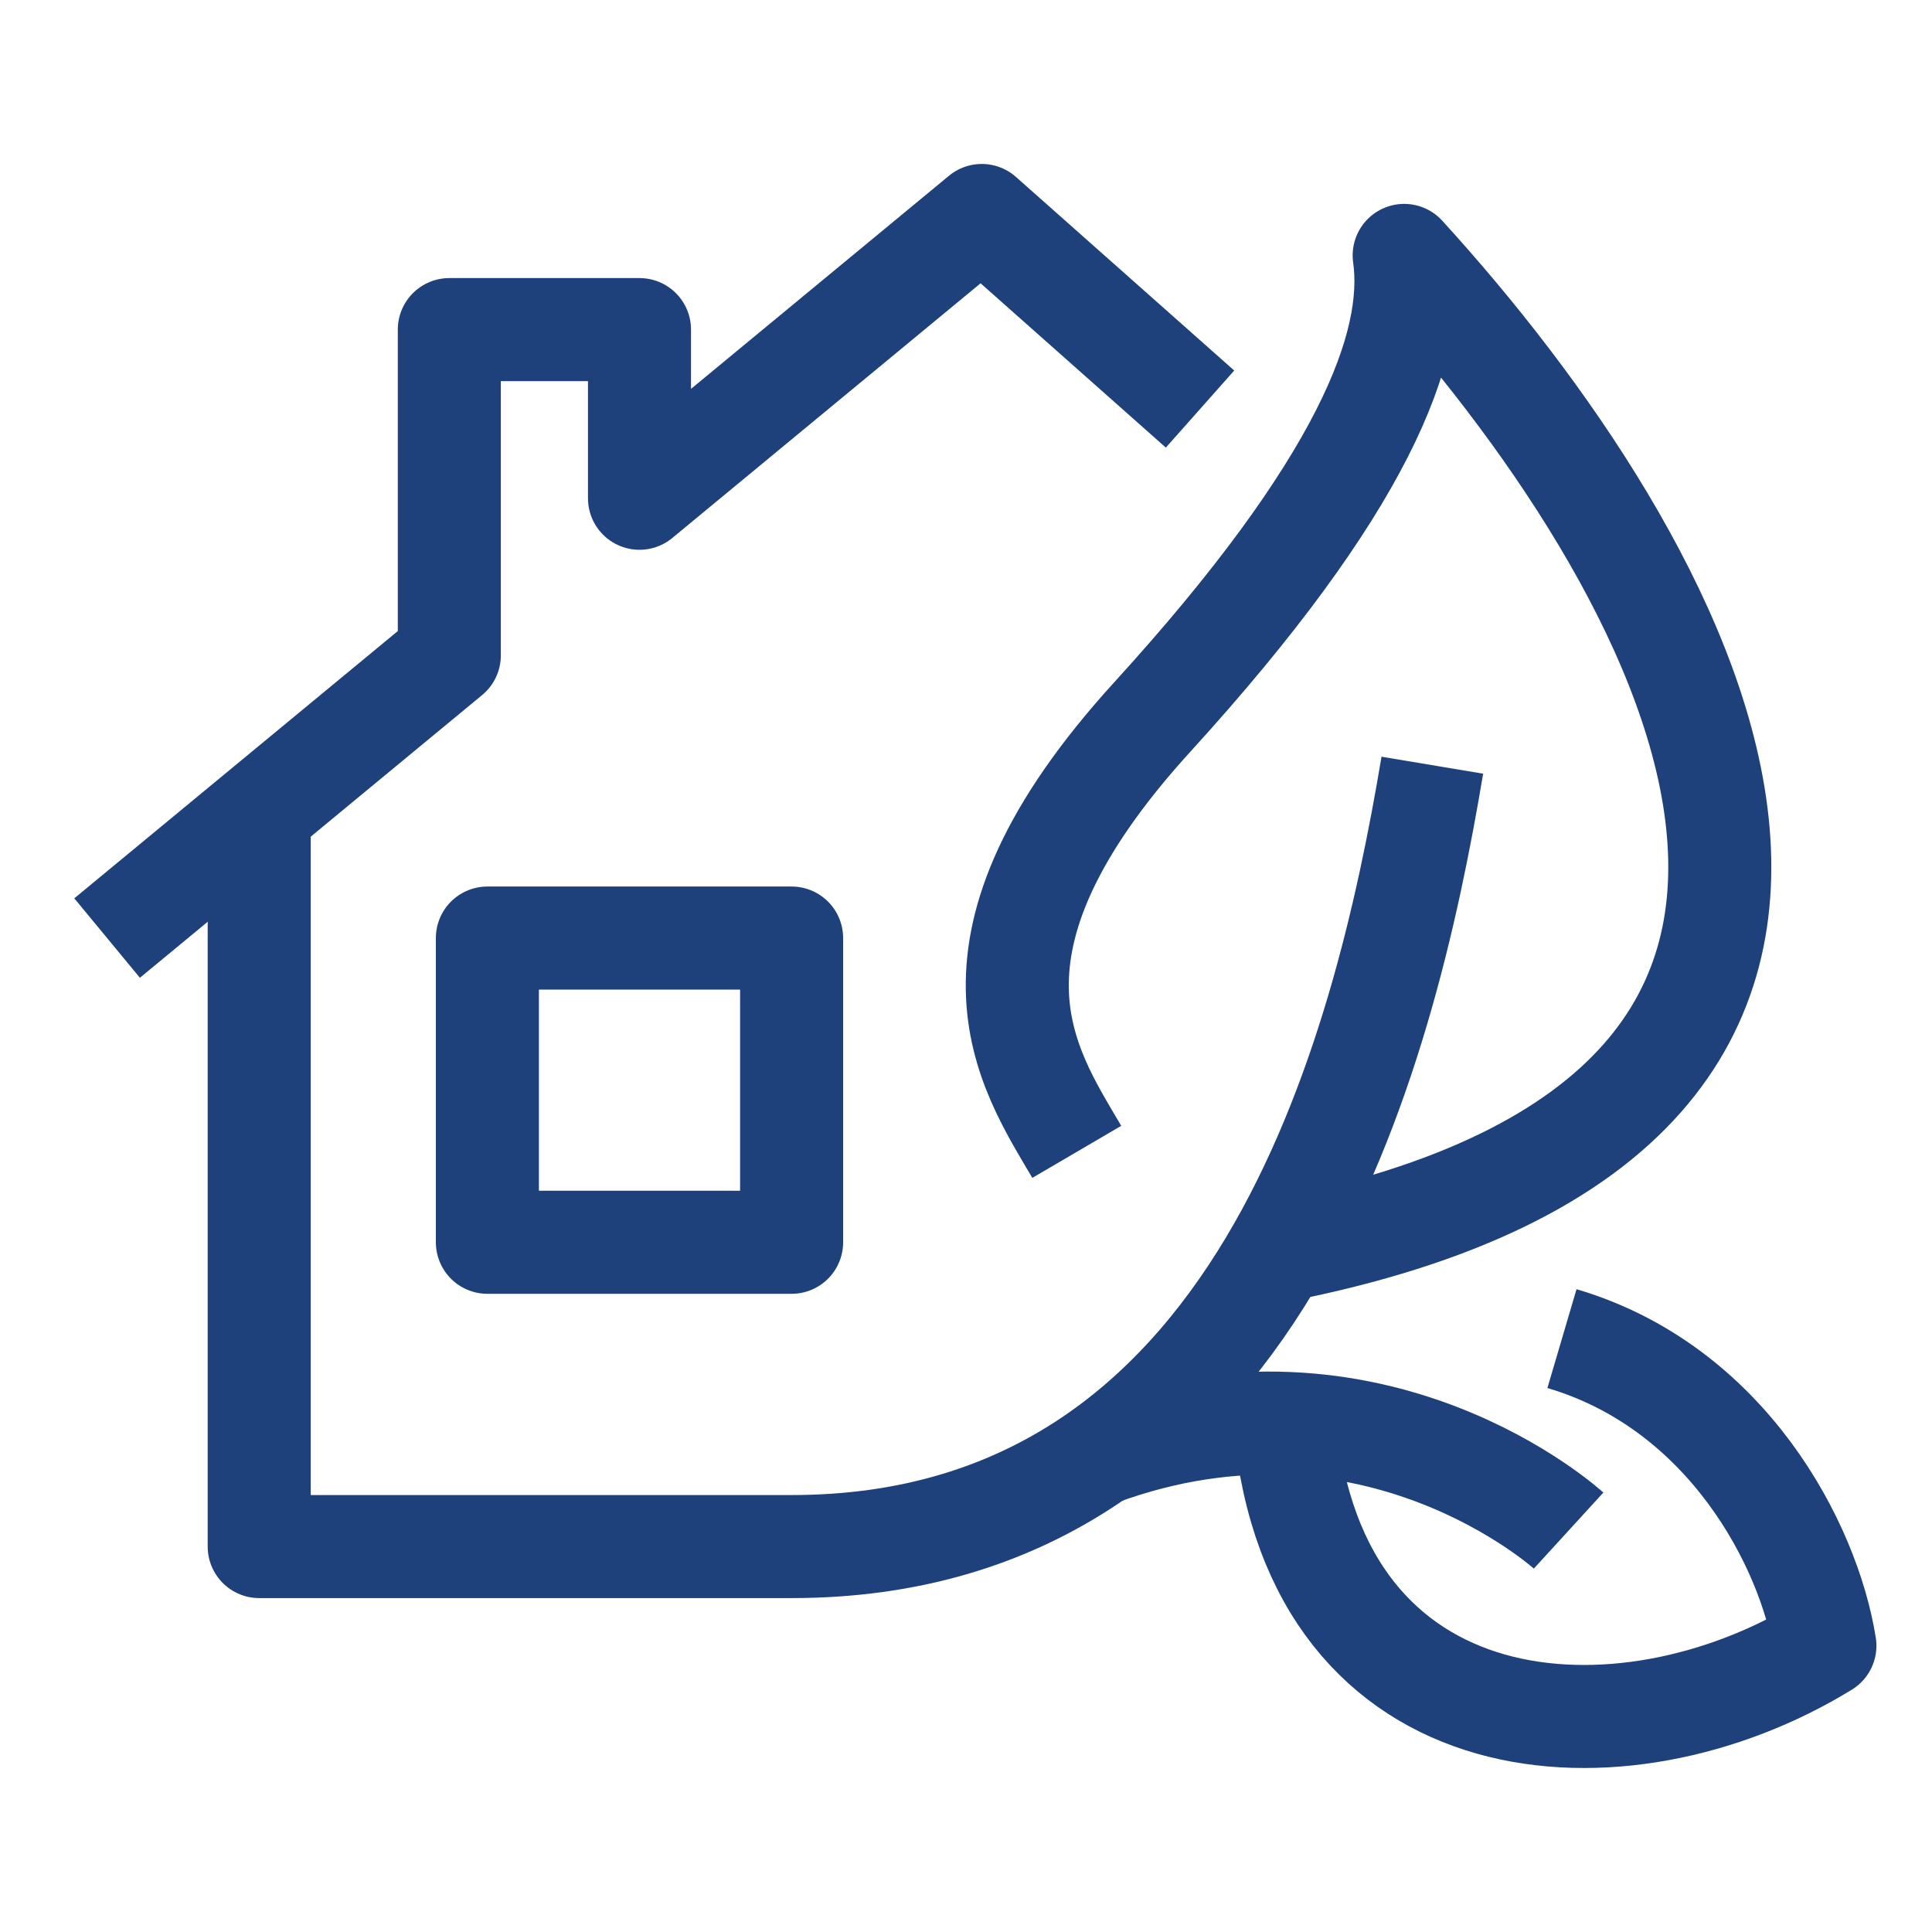 <?xml version="1.0" encoding="UTF-8"?><svg id="Large_Preview" xmlns="http://www.w3.org/2000/svg" viewBox="0 0 300 300"><defs><style>.cls-1{fill:none;stroke:#1e417c;stroke-linejoin:round;stroke-width:16px;}</style></defs><path class="cls-1" d="m167.2,178.86c-7.71-13.17-20.83-31.8,11.75-67.55,32.58-35.75,41.08-57.54,39.09-71.65,43,47.13,92.82,132.67-19.64,154.6"/><rect class="cls-1" x="75.68" y="145.66" width="47.24" height="47.24"/><path class="cls-1" d="m222.41,118.82c-7.52,45.03-26.64,121.33-99.48,121.33H40.25v-114"/><polyline class="cls-1" points="186.34 63.52 152.45 33.46 99.3 77.37 99.3 51.18 69.77 51.18 69.77 101.76 16.63 145.66"/><path class="cls-1" d="m170.64,225.83c42.77-15.74,72.93,11.84,72.93,11.84"/><path class="cls-1" d="m242.54,207.86c25.62,7.55,38.35,32.05,40.83,47.69-31.34,19.26-79.11,16.38-83.86-34.53"/></svg>